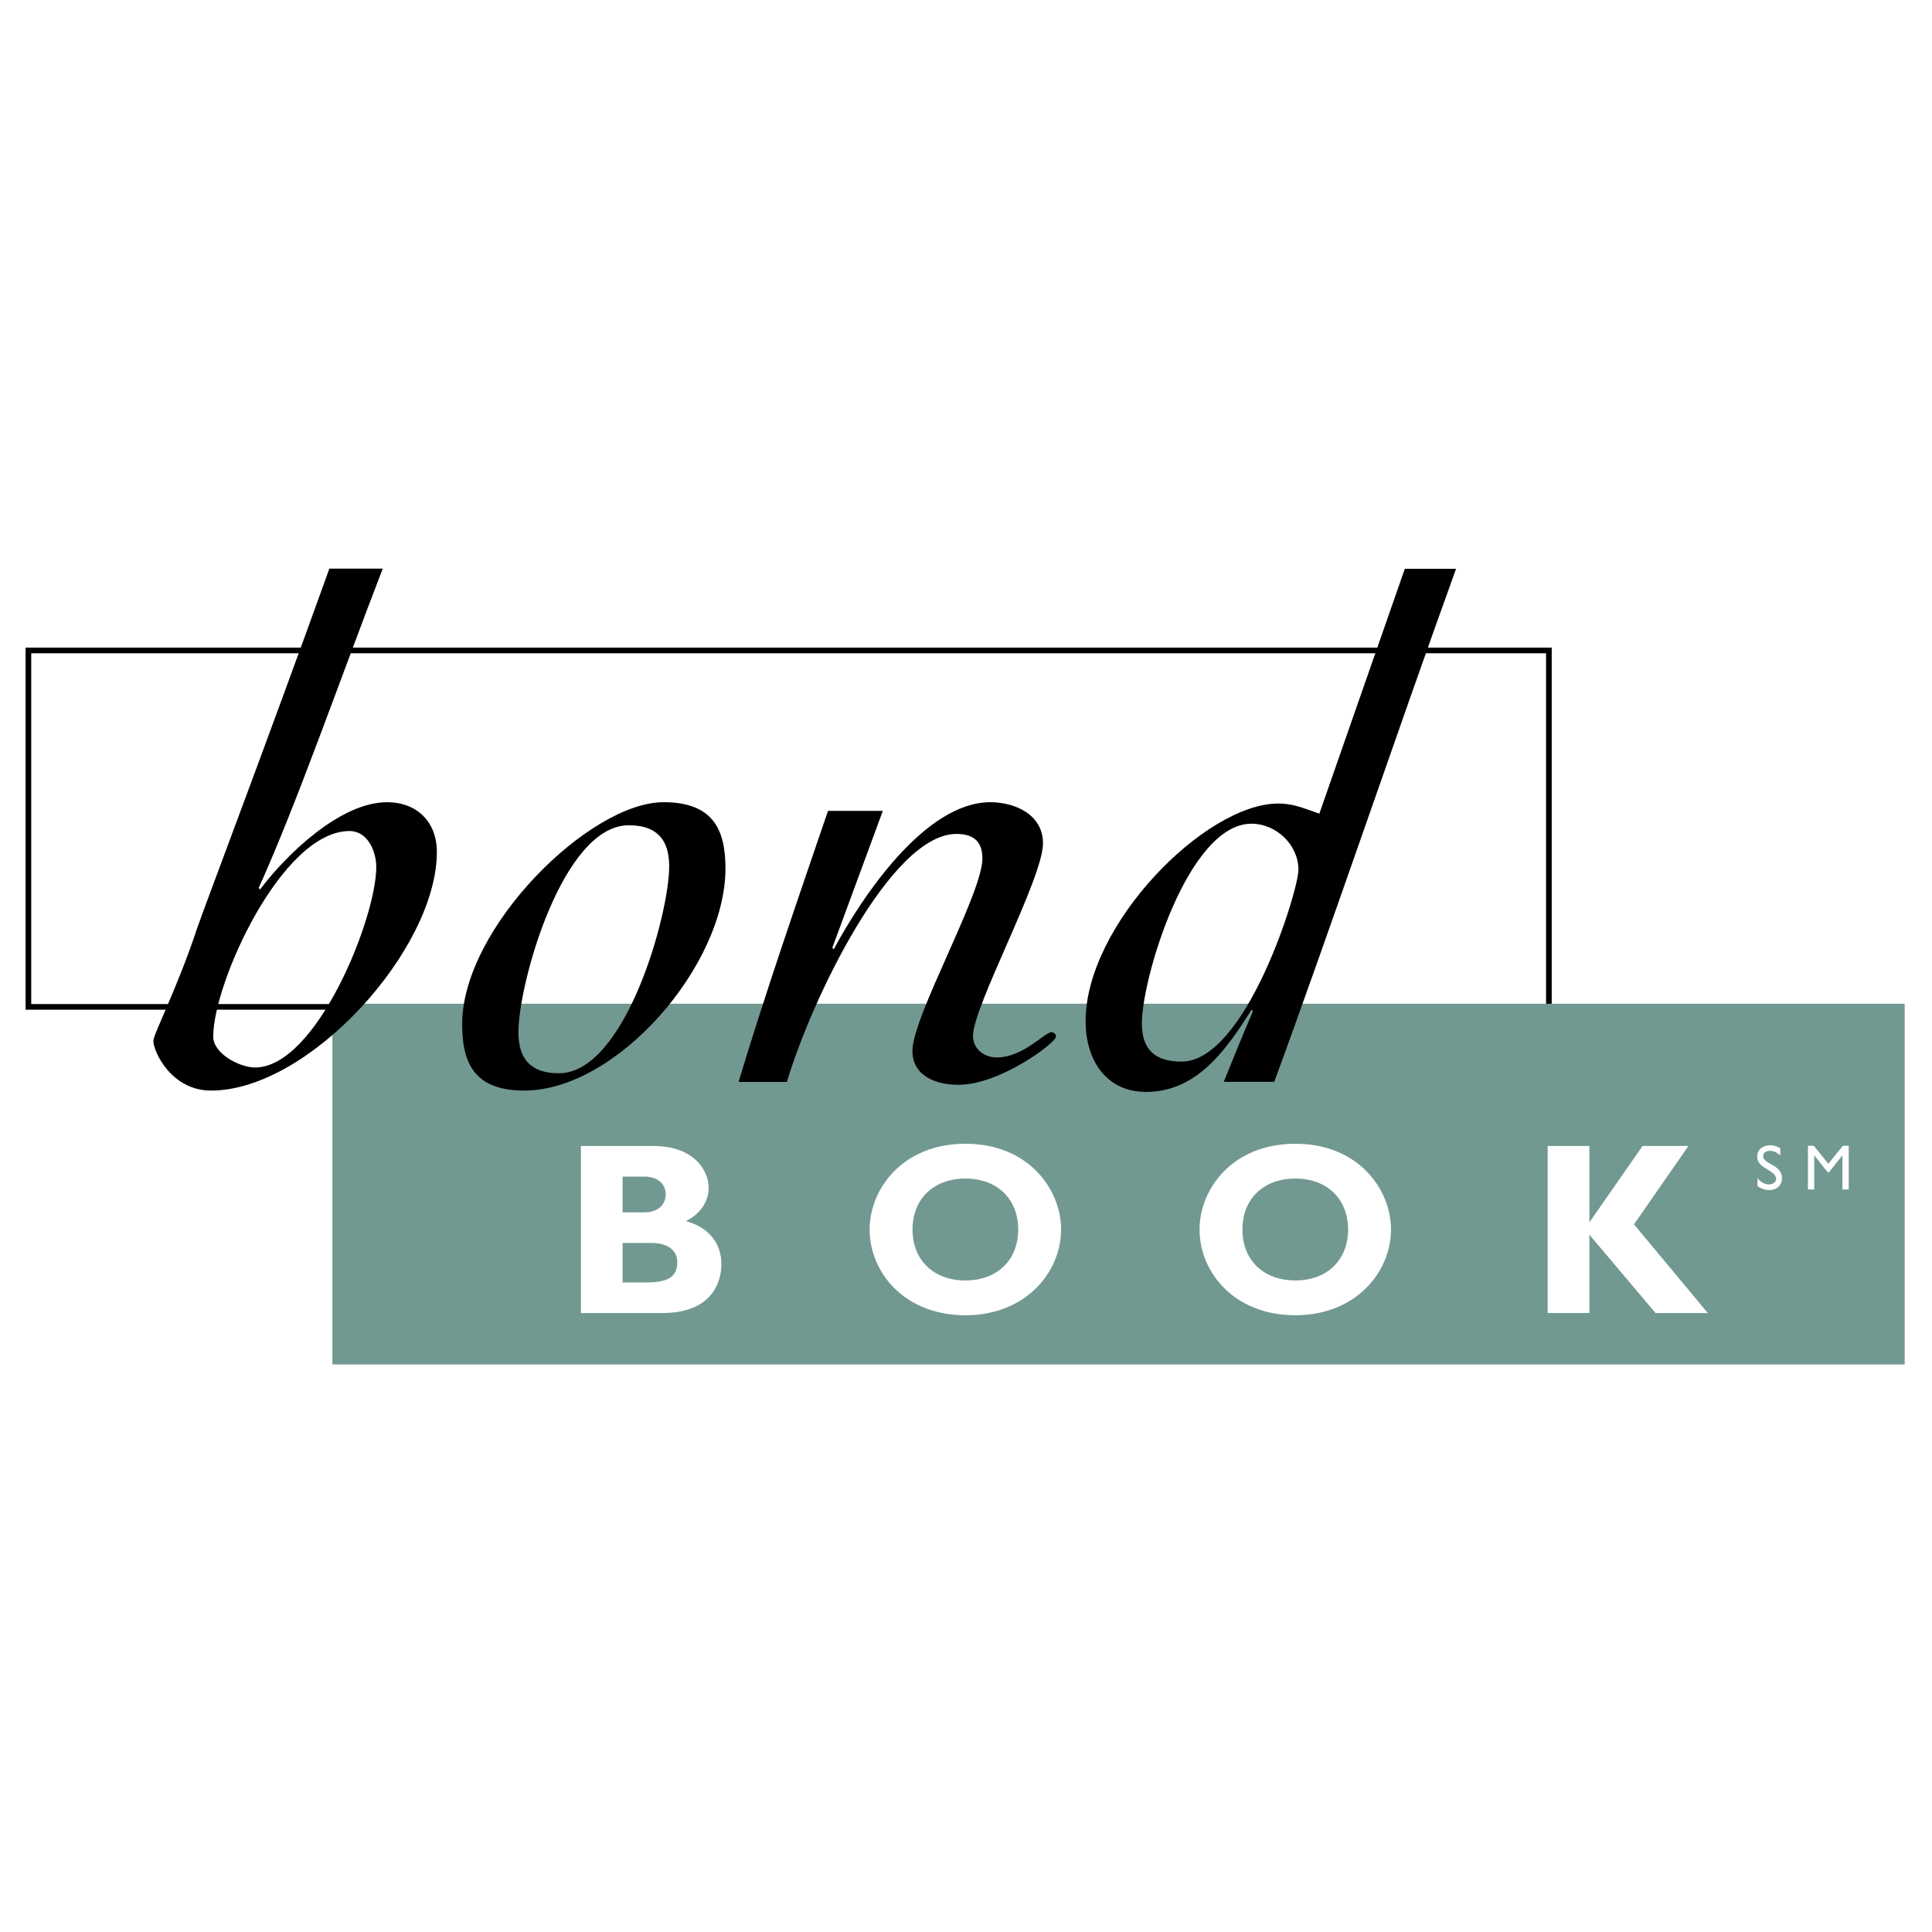 <svg xmlns="http://www.w3.org/2000/svg" width="2500" height="2500" viewBox="0 0 192.756 192.756"><g fill-rule="evenodd" clip-rule="evenodd"><path fill="#fff" d="M0 0h192.756v192.756H0V0z"/><path fill="#fff" stroke="#000" stroke-width=".564" stroke-miterlimit="2.613" d="M154.533 100.457H2.834V64.895h151.699v35.562z"/><path fill="#729991" stroke="#729991" stroke-width=".217" stroke-miterlimit="2.613" d="M189.922 136.025H33.272V100.25h156.65v35.775z"/><path d="M62.116 117.389h2.177c1.517 0 2.127.904 2.127 1.76 0 .881-.611 1.809-2.127 1.809h-2.177v-3.569zm-4.157-3.055v16.668h8.12c4.867 0 5.895-2.982 5.895-4.889 0-1.955-1.174-3.666-3.546-4.275 1.394-.686 2.274-1.932 2.274-3.324 0-1.857-1.59-4.18-5.528-4.18h-7.215zm4.157 9.678h2.911c1.468 0 2.544.66 2.544 1.883 0 1.441-.807 2.053-3.107 2.053h-2.348v-3.936zM134.5 122.668c0 3.055-2.104 5.084-5.26 5.084-3.18 0-5.283-2.029-5.283-5.084s2.104-5.084 5.283-5.084c3.156 0 5.26 2.029 5.26 5.084zm4.279 0c0-4.008-3.252-8.555-9.539-8.555-6.285 0-9.562 4.521-9.562 8.555 0 4.252 3.449 8.555 9.562 8.555 5.992 0 9.539-4.278 9.539-8.555zM101.586 122.668c0 3.055-2.104 5.084-5.26 5.084-3.179 0-5.283-2.029-5.283-5.084s2.104-5.084 5.283-5.084c3.156 0 5.26 2.029 5.26 5.084zm4.279 0c0-4.008-3.252-8.555-9.539-8.555-6.286 0-9.563 4.521-9.563 8.555 0 4.252 3.449 8.555 9.563 8.555 5.992 0 9.539-4.278 9.539-8.555zM163.025 122.154l7.362 8.848h-5.211l-6.604-7.82v7.82h-4.158v-16.668h4.158v7.553h.049l5.26-7.553h4.572l-5.428 7.82z" fill="#fff"/><path d="M21.272 103.412c0-5.322 6.838-20.5 13.604-20.5 1.8 0 2.664 2.014 2.664 3.597 0 5.106-5.975 19.995-12.093 19.995-1.511 0-4.175-1.365-4.175-3.092zm11.589-46.681c-6.333 17.622-12.38 33.518-13.172 35.82-1.943 5.898-4.39 10.645-4.39 11.293 0 1.078 1.799 4.963 5.758 4.963 9.789 0 22.529-14.098 22.529-23.808 0-3.021-2.016-4.963-4.967-4.963-4.678 0-10.076 5.25-12.668 8.703l-.144-.144c3.815-8.416 8.206-21.074 12.38-31.864h-5.326zM62.734 82.337c2.664 0 4.031 1.295 4.031 4.1 0 4.819-4.391 20.643-11.013 20.643-2.664 0-4.03-1.295-4.03-4.1 0-4.82 4.391-20.643 11.012-20.643zm9.646 4.316c0-3.884-1.224-6.617-6.19-6.617-7.342 0-20.082 12.515-20.082 22.154 0 3.883 1.223 6.617 6.19 6.617 9.285 0 20.082-12.516 20.082-22.154zM88.08 80.899l-5.039 13.666.144.144c2.736-5.106 9.069-14.673 15.62-14.673 2.447 0 5.254 1.223 5.254 4.1 0 3.525-6.98 16.255-6.98 19.205 0 1.367 1.15 2.158 2.375 2.158 2.662 0 4.75-2.518 5.469-2.518.145 0 .434.143.434.432 0 .646-5.615 4.818-9.718 4.818-2.23 0-4.606-.863-4.606-3.381 0-3.451 6.982-15.679 6.982-19.204 0-1.726-.936-2.446-2.591-2.446-6.551 0-14.469 16.544-16.915 24.743h-4.823c2.735-9.062 5.83-17.982 8.925-27.044h5.469zM113.924 102.105c0-4.529 4.607-19.923 10.941-19.923 2.447 0 4.68 2.086 4.68 4.604 0 2.086-5.256 19.131-11.662 19.131-2.59.001-3.959-1.149-3.959-3.812zm13.209 5.825c5.506-14.958 12.271-34.954 18.137-51.179h-5.111l-8.527 24.425c-1.512-.503-2.52-1.007-4.102-1.007-7.27 0-19.219 12.084-19.219 21.722 0 3.74 1.943 7.049 6.045 7.049 5.111 0 8.062-4.316 10.51-8.199l.145.143c-.936 2.158-1.873 4.461-2.916 7.047h5.038v-.001z"/><path d="M177.615 115.275c-.371-.352-.729-.455-1.023-.455-.402 0-.691.211-.691.518 0 .838 1.887.826 1.887 2.213 0 .684-.518 1.182-1.221 1.182-.475 0-.857-.127-1.223-.402v-.793c.32.41.723.633 1.152.633.486 0 .709-.307.709-.549 0-.902-1.887-1.004-1.887-2.199 0-.709.525-1.164 1.324-1.164.334 0 .666.104.973.307v.709zM184.447 118.676h-.627v-3.395h-.011l-1.344 1.688h-.104l-1.341-1.688h-.014v3.395h-.627v-4.36h.588l1.445 1.789 1.453-1.789h.582v4.36z" fill="#fff"/></g></svg>